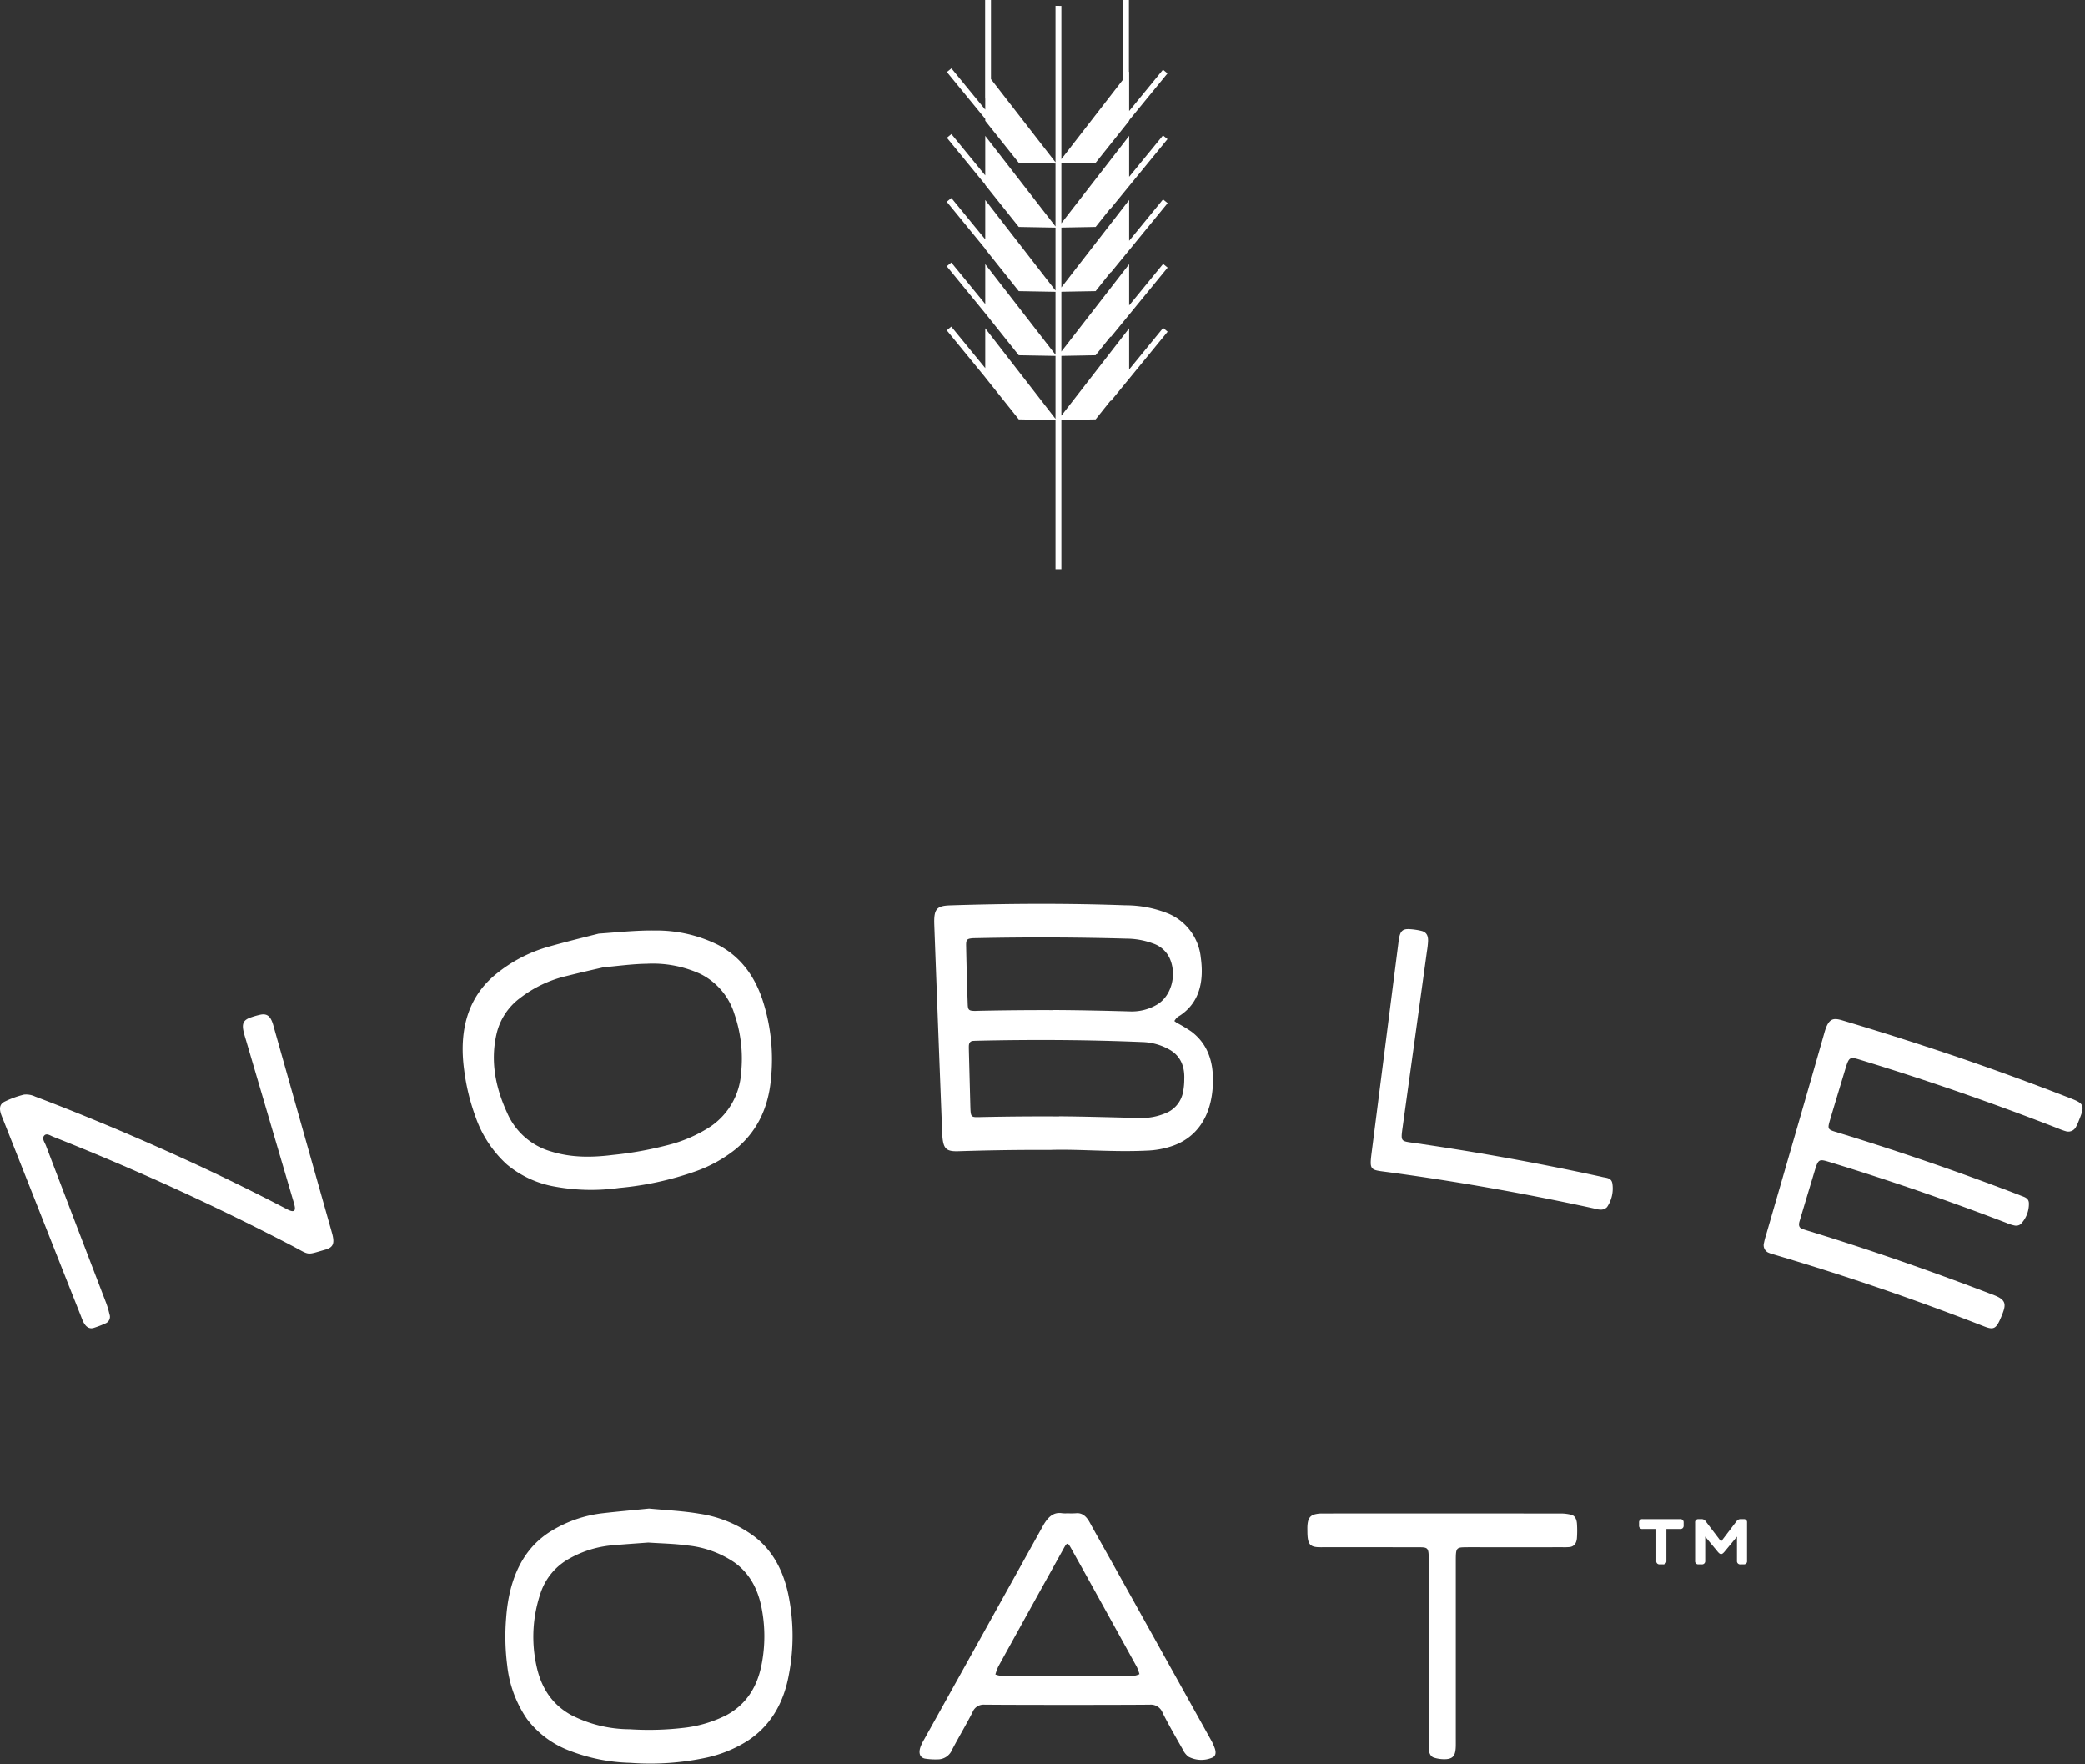 <svg id="Layer_1" data-name="Layer 1" xmlns="http://www.w3.org/2000/svg" viewBox="0 0 498.869 422.115">
  <rect x="0" y="0" width="498.869" height="422.115" fill="#333333" stroke="none"/>
  <g>
    <polygon id="fullLogo" points="262.147 84.995 265.708 80.533 265.8 80.615 279.379 64.027 278.299 63.146 270.17 73.066 270.17 63.199 253.954 84.114 253.954 69.8 262.147 69.655 265.723 65.154 265.766 65.188 265.781 65.169 265.8 65.188 279.379 48.604 278.299 47.728 278.285 47.748 278.266 47.728 270.17 57.61 270.17 47.849 253.954 68.769 253.954 54.45 262.147 54.3 265.713 49.829 265.766 49.877 279.345 33.288 278.266 32.408 270.17 42.294 270.17 32.509 253.954 53.424 253.954 39.115 262.147 38.955 270.17 28.899 270.17 28.769 279.345 17.561 278.266 16.681 270.17 26.562 270.17 17.155 270.117 17.218 270.117 0 268.718 0 268.718 19.023 253.954 38.074 253.954 1.413 252.55 1.389 252.55 38.829 237.109 18.931 237.109 0 235.71 0 235.71 23.576 235.739 23.576 235.739 26.233 227.648 16.356 226.56 17.237 235.739 28.435 235.739 28.899 243.763 38.955 252.55 39.125 252.55 54.184 235.739 32.509 235.739 41.965 227.648 32.079 226.56 32.964 235.739 44.167 235.739 44.249 243.763 54.3 252.55 54.46 252.55 69.524 235.739 47.849 235.739 57.271 227.648 47.395 227.624 47.414 227.614 47.395 226.526 48.275 235.739 59.521 235.739 59.594 243.763 69.655 252.55 69.814 252.55 84.874 235.739 63.199 235.739 72.737 227.614 62.812 226.526 63.702 235.889 75.133 243.763 84.995 252.55 85.154 252.55 100.219 235.739 78.544 235.739 88.072 227.614 78.143 226.526 79.033 235.739 90.274 235.739 90.289 243.763 100.34 252.55 100.504 252.55 136.188 253.954 136.188 253.954 100.494 262.147 100.34 265.713 95.868 265.8 95.941 279.379 79.357 278.299 78.467 270.17 88.396 270.17 78.544 253.954 99.459 253.954 85.15 262.147 84.995" style="fill: #fff"/>
    <g id="type">
      <path id="type_CompoundPathItem_" data-name="type &lt;CompoundPathItem&gt;" d="M155.307,360.924c4.021.392,8.023.556,11.982,1.229a29.236,29.236,0,0,1,13.099,5.376c4.171,3.14,6.877,7.752,8.193,13.772a48.893,48.893,0,0,1,.194,19.245c-1.326,7.447-4.81,12.669-9.988,16.022a30.538,30.538,0,0,1-9.828,3.983,64.178,64.178,0,0,1-18.103,1.229,43.123,43.123,0,0,1-14.76-2.976,22.792,22.792,0,0,1-10.012-7.525,27.876,27.876,0,0,1-4.723-12.8,53.916,53.916,0,0,1-.261-11.343c.683-9.562,4.108-16.826,10.922-20.915a30.077,30.077,0,0,1,12.18-4.176c3.697-.426,7.404-.745,11.106-1.123m-.193,8.139c-2.652.199-5.367.378-8.082.615a25.477,25.477,0,0,0-10.815,3.223,14.717,14.717,0,0,0-6.804,8.023,33.539,33.539,0,0,0-1.37,5.367,32.442,32.442,0,0,0,.324,12.316c1.229,5.759,4.181,9.475,8.309,11.74a30.883,30.883,0,0,0,13.995,3.397,70.903,70.903,0,0,0,12.654-.31,29.977,29.977,0,0,0,10.516-3.083c4.186-2.274,7.176-6.063,8.352-11.943a35.132,35.132,0,0,0,.005-13.835c-.953-4.776-3.097-8.304-6.393-10.699a24.277,24.277,0,0,0-11.314-4.118c-3.078-.431-6.204-.474-9.378-.692" style="fill: #fff"/>
      <path id="type_CompoundPathItem_2" data-name="type &lt;CompoundPathItem&gt;" d="M255.475,362.063a17.308,17.308,0,0,0,2.003-.015c1.427-.14,2.434.697,3.242,2.168,1.82,3.31,3.683,6.586,5.522,9.886q11.723,21.021,23.426,42.057a12.217,12.217,0,0,1,1.021,2.24c.354,1.123.121,1.897-.779,2.197a6.624,6.624,0,0,1-5.546-.281,4.77,4.77,0,0,1-1.403-1.805c-1.626-2.865-3.276-5.71-4.781-8.691a2.998,2.998,0,0,0-3.058-1.96c-6.397.073-32.858.073-39.696-.005a2.818,2.818,0,0,0-2.753,1.873c-1.563,3.015-3.276,5.894-4.859,8.894a3.721,3.721,0,0,1-3.547,2.333,15.775,15.775,0,0,1-2.986-.189c-1.176-.261-1.544-1.297-1.055-2.739a10.982,10.982,0,0,1,.89-1.844q14.227-25.536,28.42-51.092c1.205-2.168,2.541-3.387,4.607-3.044a7.63,7.63,0,0,0,1.331.015m15.626,38.931a5.664,5.664,0,0,0,1.539-.44,11.505,11.505,0,0,0-.619-1.699q-6.649-12.064-13.327-24.099c-.726-1.292-1.452-2.594-2.168-3.881-1.108-1.999-1.132-2.013-2.177-.121q-7.767,13.995-15.495,27.994a12.894,12.894,0,0,0-.687,1.883,7.234,7.234,0,0,0,1.577.368C244.964,401.028,265.874,401.028,271.101,400.994Z" style="fill: #fff"/>
      <path id="type_PathItem_" data-name="type &lt;PathItem&gt;" d="M345.206,362.102q14.256,0,28.526.01a10.517,10.517,0,0,1,2.144.285c.895.174,1.35,1.012,1.433,2.115a25.555,25.555,0,0,1-.005,3.494c-.121,1.345-.755,2.028-1.796,2.134a14.845,14.845,0,0,1-1.669.039q-11.099.015-22.192,0c-.223,0-.445,0-.673.01-2.594.005-2.647.068-2.647,3.378v42.072c0,.663.005,1.316,0,1.974-.034,2.279-.522,3.116-2.211,3.281a8.181,8.181,0,0,1-2.952-.339c-.842-.228-1.282-1.099-1.302-2.255-.01-.658-.01-1.311-.01-1.969V373.377c0-3.083-.092-3.189-2.453-3.189q-11.265-.015-22.521-.01c-.392,0-.784.01-1.171,0-2.308-.034-2.86-.731-2.884-3.721-.005-.513-.024-1.021.015-1.529.116-1.515.566-2.26,1.684-2.599a6.828,6.828,0,0,1,1.979-.218q14.351-.029,28.706-.01" style="fill: #fff"/>
      <path id="type_CompoundPathItem_3" data-name="type &lt;CompoundPathItem&gt;" d="M251.366,275.125c-8.444-.034-15.258.102-22.057.31-3.097.092-3.731-.629-3.886-4.588q-.958-24.745-1.878-49.509c-.145-3.823.499-4.616,3.784-4.728,13.966-.45,27.96-.523,41.931-.015a27.341,27.341,0,0,1,10.385,2.023,12.82,12.82,0,0,1,7.67,10.496c.852,6.126-.566,10.917-4.98,13.859a4.659,4.659,0,0,0-.789.542,5.625,5.625,0,0,0-.561.769c.199.14.383.31.586.431a35.357,35.357,0,0,1,3.489,2.091c3.654,2.763,5.308,6.804,5.158,12.204-.218,8.604-4.355,13.211-9.407,15.059a20.919,20.919,0,0,1-6.402,1.22c-8.251.397-16.458-.397-23.044-.165m2.028-8.009a.041.041,0,0,1,.01-.029c6.315.048,12.63.247,18.94.387a14.895,14.895,0,0,0,7.128-1.394,6.788,6.788,0,0,0,3.591-4.786,15.354,15.354,0,0,0,.295-3.039c.145-3.247-.982-5.57-3.315-6.997a13.985,13.985,0,0,0-6.813-1.945c-13.172-.547-26.349-.615-39.526-.31-.295.01-.595.019-.89.039-.62.053-.978.44-.997,1.239-.01.508.01,1.016.019,1.529q.167,6.351.334,12.703c.087,2.797.092,2.812,2.279,2.758q9.48-.21,18.945-.155m-1.365-25.44v-.024c6.107.029,12.2.165,18.297.334a11.828,11.828,0,0,0,6.615-1.689c3.353-2.052,4.713-7.099,2.913-11.062a6.718,6.718,0,0,0-4.002-3.518,18.468,18.468,0,0,0-6.32-1.142q-17.943-.508-35.897-.121c-.373.01-.735,0-1.098.039-1.166.126-1.403.353-1.374,1.752q.138,7.005.382,14.014c.039,1.297.286,1.524,1.297,1.592.479.034.958-.005,1.433-.015q8.877-.189,17.755-.16" style="fill: #fff"/>
      <path id="type_PathItem_2" data-name="type &lt;PathItem&gt;" d="M468.547,252.961q13.581,4.638,26.997,9.867c3.155,1.234,3.325,1.728,1.849,5.304a9.716,9.716,0,0,1-.629,1.389,2.058,2.058,0,0,1-2.362,1.161,15.023,15.023,0,0,1-1.945-.692q-23.301-9.073-47.08-16.337c-2.942-.895-2.942-.89-3.997,2.613-1.157,3.847-2.328,7.685-3.47,11.541-.672,2.26-.61,2.41,1.239,2.981q13.247,4.043,26.368,8.643,8.398,2.954,16.744,6.141c.334.136.687.242,1.011.392.929.411,2.207.561,2.178,2.018a6.915,6.915,0,0,1-1.979,4.907,1.778,1.778,0,0,1-1.403.329,9.738,9.738,0,0,1-2.052-.658q-20.855-7.992-42.101-14.488c-2.841-.861-2.841-.852-3.881,2.603q-1.517,5.03-3.029,10.075c-.15.489-.281.982-.435,1.471-.286.934-.073,1.548.663,1.805.494.179.987.329,1.491.484,14.948,4.568,29.741,9.751,44.428,15.384,3.117,1.205,2.817,2.424,1.655,5.226-1.157,2.758-1.733,3.136-3.978,2.265q-21.384-8.348-43.204-15.069-3.695-1.132-7.414-2.236a6.326,6.326,0,0,1-1.287-.479,1.97,1.97,0,0,1-.857-2.236,16.88,16.88,0,0,1,.499-1.897c4.665-16.143,9.373-32.282,13.975-48.45.992-3.508,2.144-3.523,4.346-2.865Q454.772,248.291,468.547,252.961Z" style="fill: #fff"/>
      <path id="type_CompoundPathItem_4" data-name="type &lt;CompoundPathItem&gt;" d="M143.25,223.374c4.52-.315,8.986-.808,13.457-.745a33.124,33.124,0,0,1,15.171,3.474c5.013,2.632,8.459,6.973,10.496,12.911a45.721,45.721,0,0,1,2.11,18.921c-.624,7.544-3.683,13.114-8.57,17.082a32.68,32.68,0,0,1-9.33,5.168,75.07,75.07,0,0,1-18.447,4.036,48.187,48.187,0,0,1-15.243-.295,24.515,24.515,0,0,1-11.633-5.342,27.664,27.664,0,0,1-7.52-11.474A50.763,50.763,0,0,1,111.06,256.072c-1.297-9.494.828-17.425,7.491-22.918a34.708,34.708,0,0,1,12.601-6.625c4.016-1.142,8.062-2.139,12.098-3.155m1.108,8.062c-2.879.658-5.807,1.326-8.74,2.062a29.046,29.046,0,0,0-11.198,5.299,14.906,14.906,0,0,0-5.546,8.265c-1.611,6.615-.382,13.003,2.449,19.153a16.403,16.403,0,0,0,10.53,9.277c5.042,1.558,9.993,1.437,14.9.818a85.75,85.75,0,0,0,12.901-2.313,33.563,33.563,0,0,0,10.39-4.5,16.789,16.789,0,0,0,7.283-12.887,32.688,32.688,0,0,0-1.597-13.966,15.962,15.962,0,0,0-8.086-9.601,27.397,27.397,0,0,0-12.901-2.463c-3.441.048-6.862.527-10.385.856" style="fill: #fff"/>
      <path id="type_PathItem_3" data-name="type &lt;PathItem&gt;" d="M9.996,291.225Q5.401,279.611.802,267.998c-.189-.474-.392-.948-.561-1.437-.479-1.457-.271-2.453.881-3a22.866,22.866,0,0,1,4.621-1.67,5.044,5.044,0,0,1,2.652.46c6.441,2.424,12.79,4.999,19.052,7.631q10.133,4.275,19.976,8.841,7.709,3.593,15.229,7.394c2.013,1.011,4.017,2.052,6.01,3.083a4.914,4.914,0,0,0,.871.382c.828.256,1.161-.068.992-1.026-.121-.634-.334-1.268-.518-1.907q-5.567-18.909-11.135-37.837c-.15-.493-.3-.982-.436-1.476-.697-2.536-.315-3.426,1.834-4.104a18.332,18.332,0,0,1,2.178-.591c1.369-.227,2.158.339,2.715,1.863.184.474.295.977.44,1.471L79.259,294.371c.097.358.203.707.29,1.065.498,2.047.14,2.913-1.423,3.465a1.274,1.274,0,0,1-.17.048c-4.902,1.384-3.605,1.447-8.11-.905-11.537-5.996-23.407-11.72-35.616-17.082q-10.583-4.667-21.501-8.991c-.716-.281-1.573-.924-2.148-.281-.629.692.111,1.621.402,2.381q7.186,18.851,14.416,37.668a21.19,21.19,0,0,1,.798,2.71,1.698,1.698,0,0,1-.871,2.144,25.468,25.468,0,0,1-2.913,1.123c-1.036.3-1.873-.223-2.468-1.432-.261-.518-.45-1.079-.668-1.621q-4.653-11.723-9.281-23.436" style="fill: #fff"/>
      <path id="type_PathItem_4" data-name="type &lt;PathItem&gt;" d="M356.245,284.184q-12.703-2.236-25.468-3.924c-2.894-.382-3.068-.673-2.608-4.312q3.193-24.999,6.378-49.983c.048-.358.087-.721.14-1.084.324-2.124.871-2.686,2.632-2.579a15.662,15.662,0,0,1,2.768.411c1.166.276,1.655,1.06,1.607,2.463a21.19,21.19,0,0,1-.266,2.386q-2.897,21.05-5.817,42.091c-.46,3.344-.455,3.344,2.236,3.731Q360,276.54,381.941,281.281c.445.102.905.184,1.35.3.982.257,2.298.131,2.507,1.645a7.884,7.884,0,0,1-1.278,5.565,1.994,1.994,0,0,1-1.427.619,5.641,5.641,0,0,1-1.689-.281q-12.536-2.729-25.159-4.946" style="fill: #fff"/>
      <path id="type_CompoundPathItem_5" data-name="type &lt;CompoundPathItem&gt;" d="M396.296,373.445v-7.631h-3.267a.759.759,0,0,1-.86-.829v-.702a.759.759,0,0,1,.86-.829h8.949a.759.759,0,0,1,.86.829v.702a.759.759,0,0,1-.86.829h-3.267v7.631a.762.762,0,0,1-.86.829h-.789A.736.736,0,0,1,396.296,373.445Zm9.288,0v-9.162a.734.734,0,0,1,.758-.829h.694a1.172,1.172,0,0,1,1.058.497l3.701,4.861,3.701-4.861a1.189,1.189,0,0,1,1.058-.497h.694a.73.73,0,0,1,.758.829v9.162a.73.73,0,0,1-.758.829h-.789a.759.759,0,0,1-.86-.829v-5.8l-3.007,3.63c-.3.339-.529.537-.797.537-.26,0-.497-.197-.789-.537l-3.007-3.63v5.8a.762.762,0,0,1-.86.829h-.797A.734.734,0,0,1,405.584,373.445Z" style="fill: #fff"/>
    </g>
  </g>
</svg>
